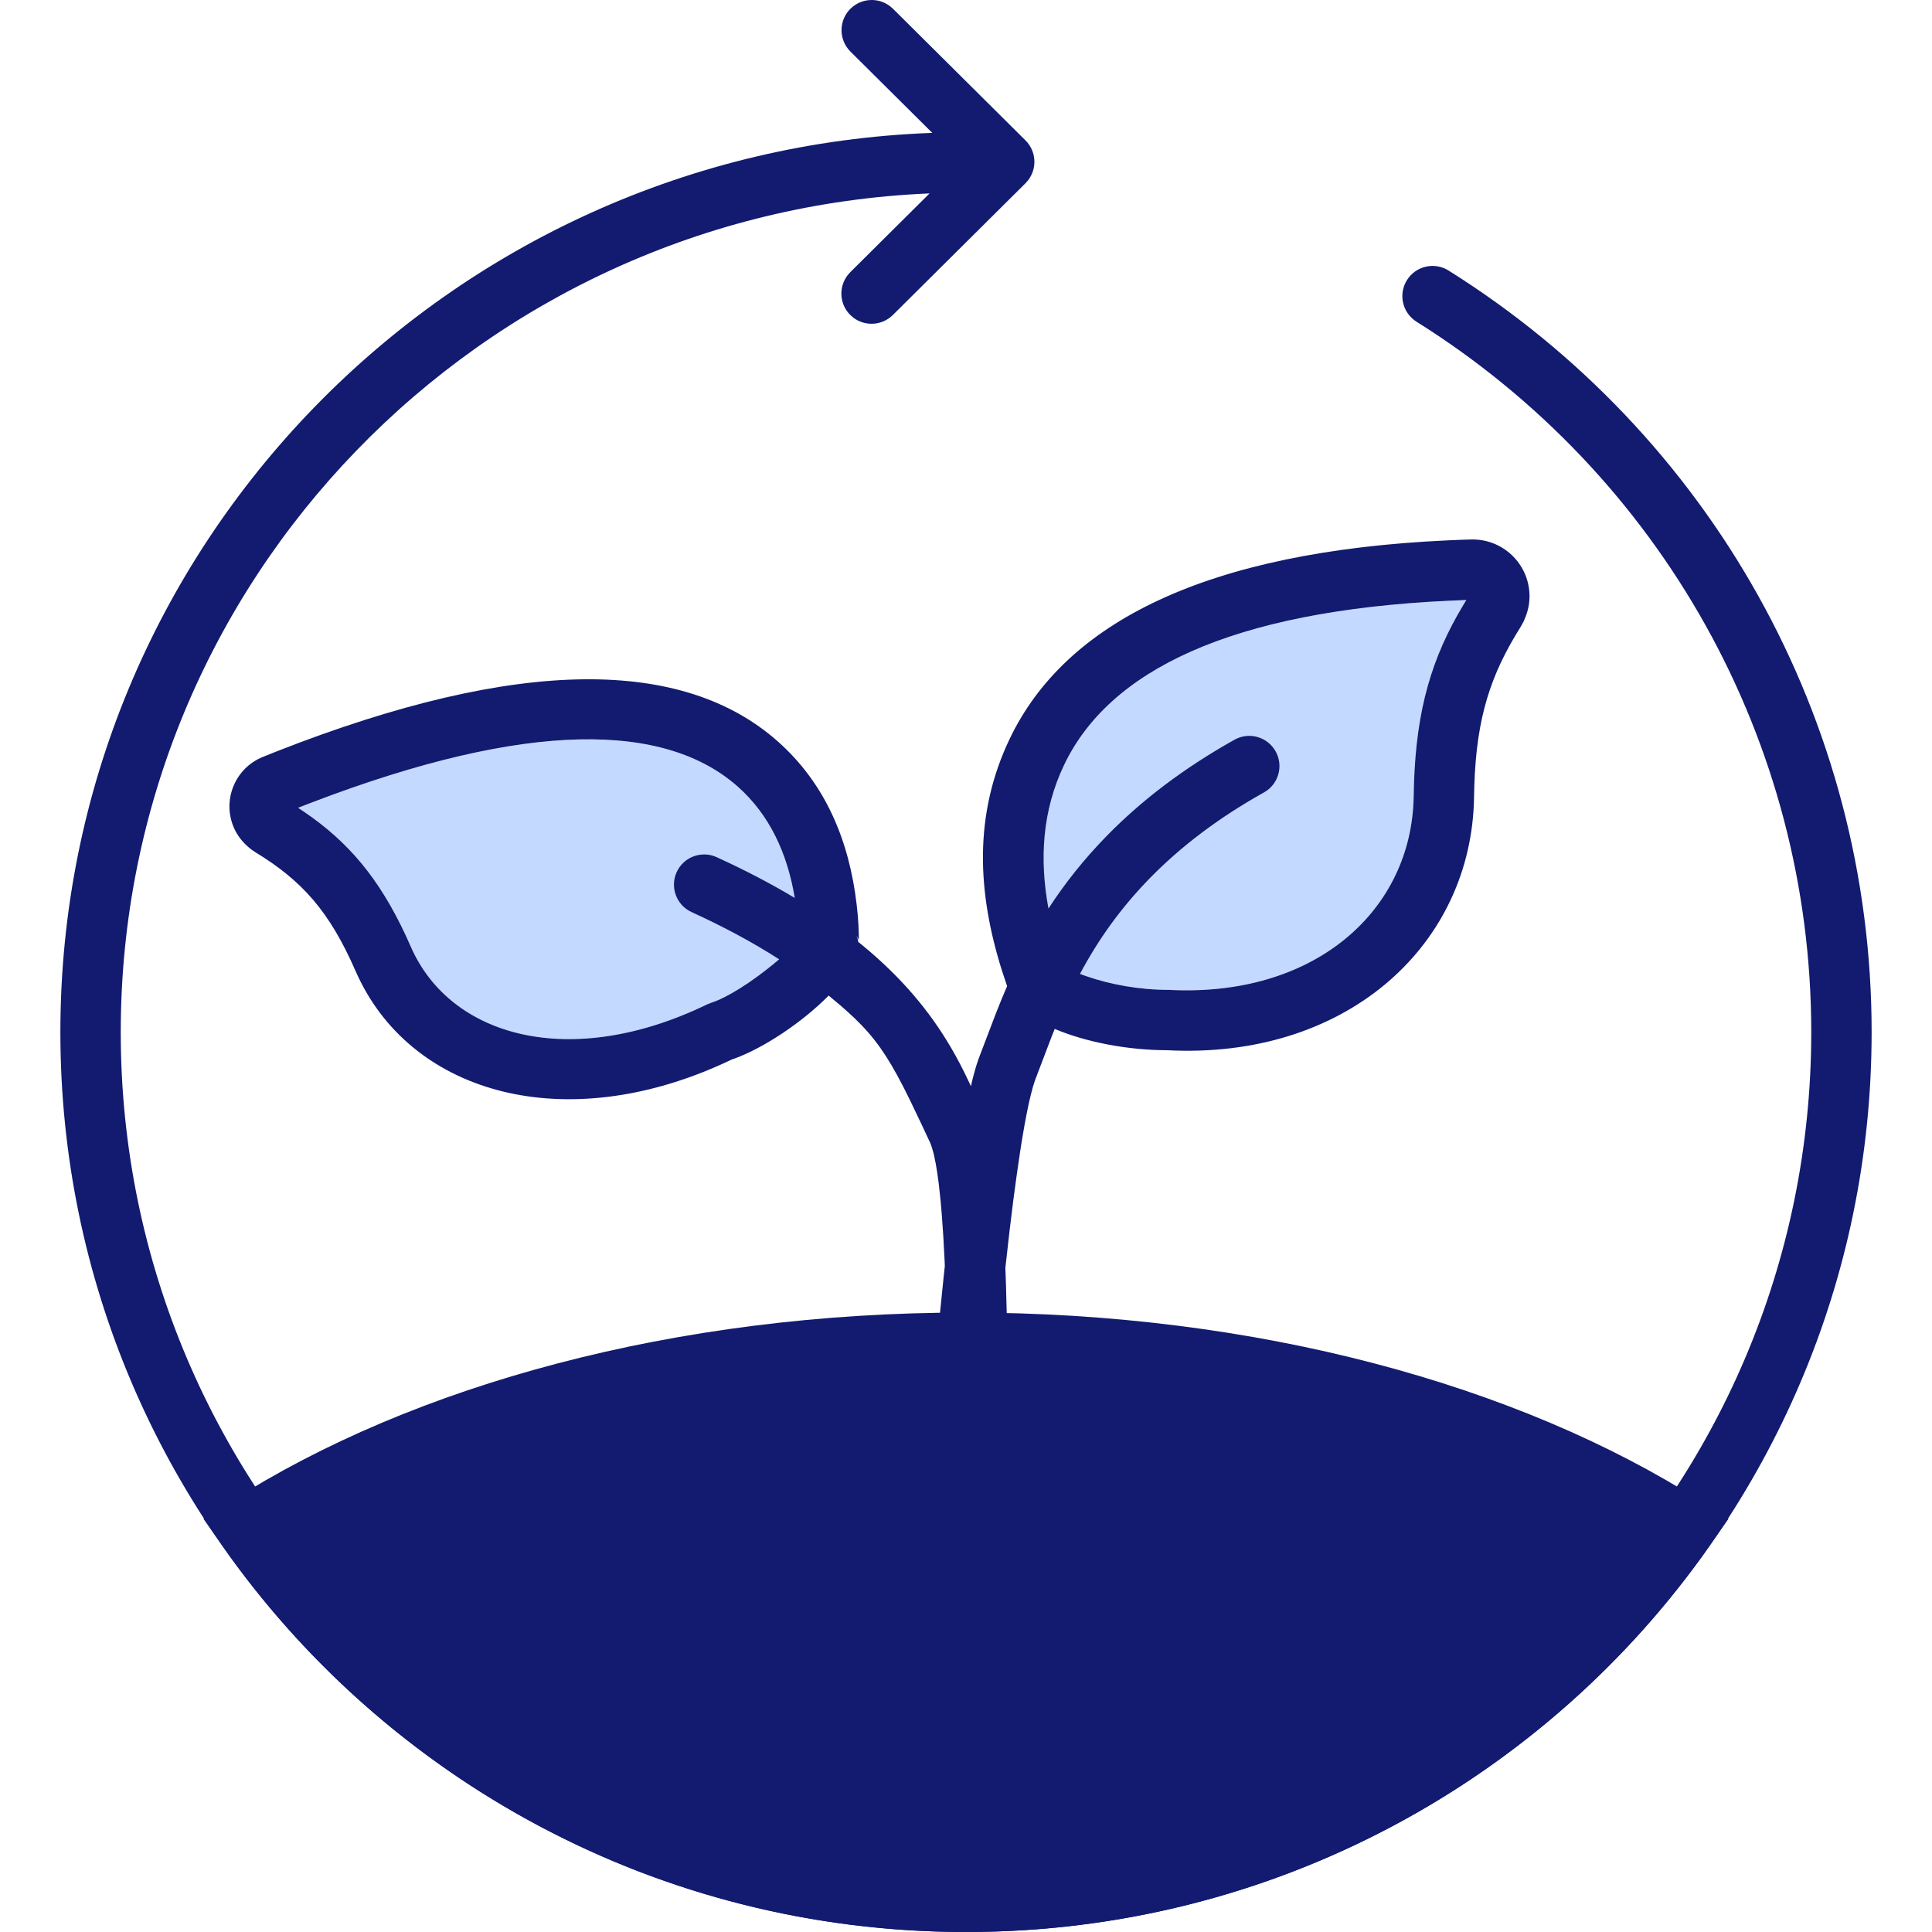 <?xml version="1.0" encoding="UTF-8"?>
<svg width="64px" height="64px" viewBox="0 0 64 64" version="1.1" xmlns="http://www.w3.org/2000/svg" xmlns:xlink="http://www.w3.org/1999/xlink">
    <title>Sustainably Sourced Combined</title>
    <g id="Sustainably-Sourced-Combined" stroke="none" stroke-width="1" fill="none" fill-rule="evenodd">
        <g id="Group" transform="translate(2, -0)">
            <path d="M8.308,26.592 C15.55,23.819 20.049,23.95 22.431,26.05 C23.601,27.083 24.197,28.537 24.392,30.198 C24.394,30.219 24.397,30.245 24.4,30.274 L24.4,30.274 L24.462,31.162 L24.333,31.298 C24.297,31.334 24.259,31.37 24.22,31.408 L24.22,31.408 L23.961,31.647 L23.818,31.771 L23.629,31.93 C22.869,32.554 22.08,33.051 21.556,33.219 L21.556,33.219 L21.425,33.271 C16.901,35.463 12.919,34.361 11.609,31.36 L11.609,31.36 L11.443,30.992 C10.549,29.074 9.523,27.878 8.075,26.893 L8.075,26.893 L7.875,26.759 Z M46.648,19.757 C45.494,21.584 44.925,23.344 44.839,25.967 L44.83,26.367 C44.778,30.138 41.585,33.045 36.718,32.791 C35.737,32.79 34.783,32.615 33.974,32.334 L33.79,32.267 C33.613,32.199 33.456,32.131 33.331,32.066 L33.255,32.024 L33.183,31.813 C32.442,29.597 32.271,27.388 33.252,25.336 C34.734,22.239 38.715,20.235 46.044,19.898 L46.575,19.876 L46.648,19.757 Z" id="Combined-Shape" fill="#C4D9FF" fill-rule="nonzero"></path>
            <path d="M30,44.48 C39.46,44.48 47.965,46.84 53.841,50.595 C48.606,58.092 39.88,63 30,63 C20.12,63 11.394,58.092 6.158,50.596 C12.034,46.84 20.539,44.48 30,44.48 Z" id="Combined-Shape" stroke="#121B70" stroke-width="2" fill="#121B70" stroke-linecap="round"></path>
            <path d="M27.487,0.208 L27.582,0.291 L31.971,4.651 L32.044,4.732 C32.336,5.093 32.34,5.61 32.055,5.974 L31.971,6.07 L27.577,10.435 L27.489,10.512 C27.129,10.796 26.618,10.796 26.257,10.514 L26.163,10.43 L26.085,10.343 C25.801,9.982 25.801,9.472 26.083,9.111 L26.167,9.016 L28.793,6.407 C13.888,7.035 2,19.235 2,34.191 C2,49.548 14.535,62 30,62 C45.465,62 58,49.548 58,34.191 C58,24.529 53.001,15.72 44.924,10.657 C44.456,10.363 44.314,9.746 44.608,9.278 C44.901,8.81 45.518,8.669 45.986,8.962 C54.64,14.387 60,23.832 60,34.191 C60,50.655 46.567,64 30,64 C13.433,64 0,50.655 0,34.191 C0,18.098 12.833,4.986 28.883,4.402 L26.172,1.709 L26.094,1.622 C25.782,1.231 25.806,0.659 26.167,0.295 C26.527,-0.066 27.094,-0.096 27.487,0.208 Z M46.736,17.871 C47.776,17.845 48.641,18.667 48.667,19.708 C48.672,19.93 48.639,20.151 48.551,20.394 L48.475,20.581 L48.377,20.76 C47.376,22.348 46.914,23.766 46.839,26.013 L46.83,26.395 L46.823,26.648 C46.618,31.442 42.499,35.095 36.666,34.79 C35.366,34.79 33.97,34.522 32.939,34.084 L32.83,34.357 L32.286,35.787 L32.22,35.993 L32.153,36.243 L32.084,36.536 L32.014,36.872 L31.942,37.251 L31.869,37.673 L31.795,38.136 L31.682,38.91 L31.565,39.778 L31.447,40.739 L31.304,41.998 L31.324,42.548 L31.353,43.641 C31.365,44.193 30.926,44.65 30.374,44.661 C30.311,44.663 30.248,44.658 30.188,44.648 C30.136,44.651 30.083,44.65 30.029,44.645 C29.479,44.59 29.078,44.101 29.132,43.551 L29.261,42.289 L29.298,41.942 L29.292,41.774 L29.248,40.949 L29.196,40.213 L29.158,39.772 L29.094,39.186 L29.047,38.847 L28.998,38.55 L28.946,38.295 L28.933,38.238 L28.933,38.238 L28.92,38.183 L28.864,37.992 L28.836,37.913 L28.836,37.913 L28.807,37.844 L28.526,37.242 L28.153,36.463 L27.929,36.014 L27.718,35.615 C27.213,34.692 26.777,34.141 26.05,33.49 L25.845,33.31 L25.505,33.025 L25.45,32.98 C24.586,33.857 23.318,34.706 22.328,35.068 L22.243,35.096 L22.008,35.207 C16.727,37.632 11.724,36.257 9.874,32.375 L9.776,32.161 C8.909,30.176 7.994,29.165 6.451,28.226 L6.317,28.134 C6.03,27.908 5.846,27.662 5.732,27.382 C5.363,26.477 5.798,25.444 6.703,25.076 L7.156,24.894 C15.271,21.708 20.655,21.818 23.754,24.55 C25.353,25.962 26.132,27.859 26.378,29.965 C26.407,30.205 26.426,30.432 26.438,30.657 L26.455,31.151 L26.451,31.129 C26.449,31.122 26.446,31.117 26.442,31.111 L26.403,31.051 L26.371,30.992 L26.408,31.089 C26.419,31.126 26.426,31.164 26.431,31.203 L26.372,31.154 C27.674,32.193 28.628,33.278 29.359,34.464 C29.57,34.806 29.757,35.147 29.939,35.513 L30.12,35.889 L30.162,35.984 L30.211,35.776 C30.225,35.721 30.238,35.668 30.252,35.616 L30.333,35.328 C30.36,35.238 30.388,35.155 30.415,35.079 L31.006,33.529 C31.126,33.226 31.243,32.942 31.362,32.667 L31.184,32.131 C30.382,29.57 30.239,27.001 31.448,24.473 C33.294,20.614 37.952,18.269 45.958,17.9 L46.415,17.881 L46.736,17.871 Z M8.308,26.592 L7.875,26.759 L8.075,26.893 C9.523,27.878 10.549,29.074 11.443,30.992 L11.609,31.36 C12.919,34.361 16.901,35.463 21.425,33.271 L21.556,33.219 C22.08,33.051 22.869,32.554 23.629,31.93 L23.81,31.778 C22.97,31.237 22.008,30.716 20.91,30.214 C20.408,29.985 20.187,29.392 20.416,28.889 C20.646,28.387 21.239,28.166 21.741,28.395 C22.688,28.828 23.547,29.277 24.327,29.745 C24.083,28.273 23.493,26.988 22.431,26.05 C20.049,23.95 15.55,23.819 8.308,26.592 Z M46.612,19.815 L46.575,19.876 L46.044,19.898 C38.715,20.235 34.734,22.239 33.252,25.336 C32.525,26.856 32.431,28.463 32.732,30.096 C33.28,29.254 33.911,28.46 34.654,27.699 C35.815,26.511 37.215,25.444 38.895,24.504 C39.377,24.234 39.987,24.407 40.256,24.889 C40.526,25.371 40.354,25.98 39.871,26.25 C38.357,27.096 37.11,28.047 36.085,29.096 C35.131,30.074 34.388,31.112 33.776,32.261 L33.79,32.267 L33.974,32.334 C34.783,32.615 35.737,32.79 36.718,32.791 C41.49,33.04 44.652,30.25 44.823,26.588 L44.83,26.367 L44.839,25.967 C44.92,23.482 45.435,21.772 46.471,20.045 L46.612,19.815 Z" id="Combined-Shape" fill="#121B70" fill-rule="nonzero"></path>
        </g>
    </g>
</svg>